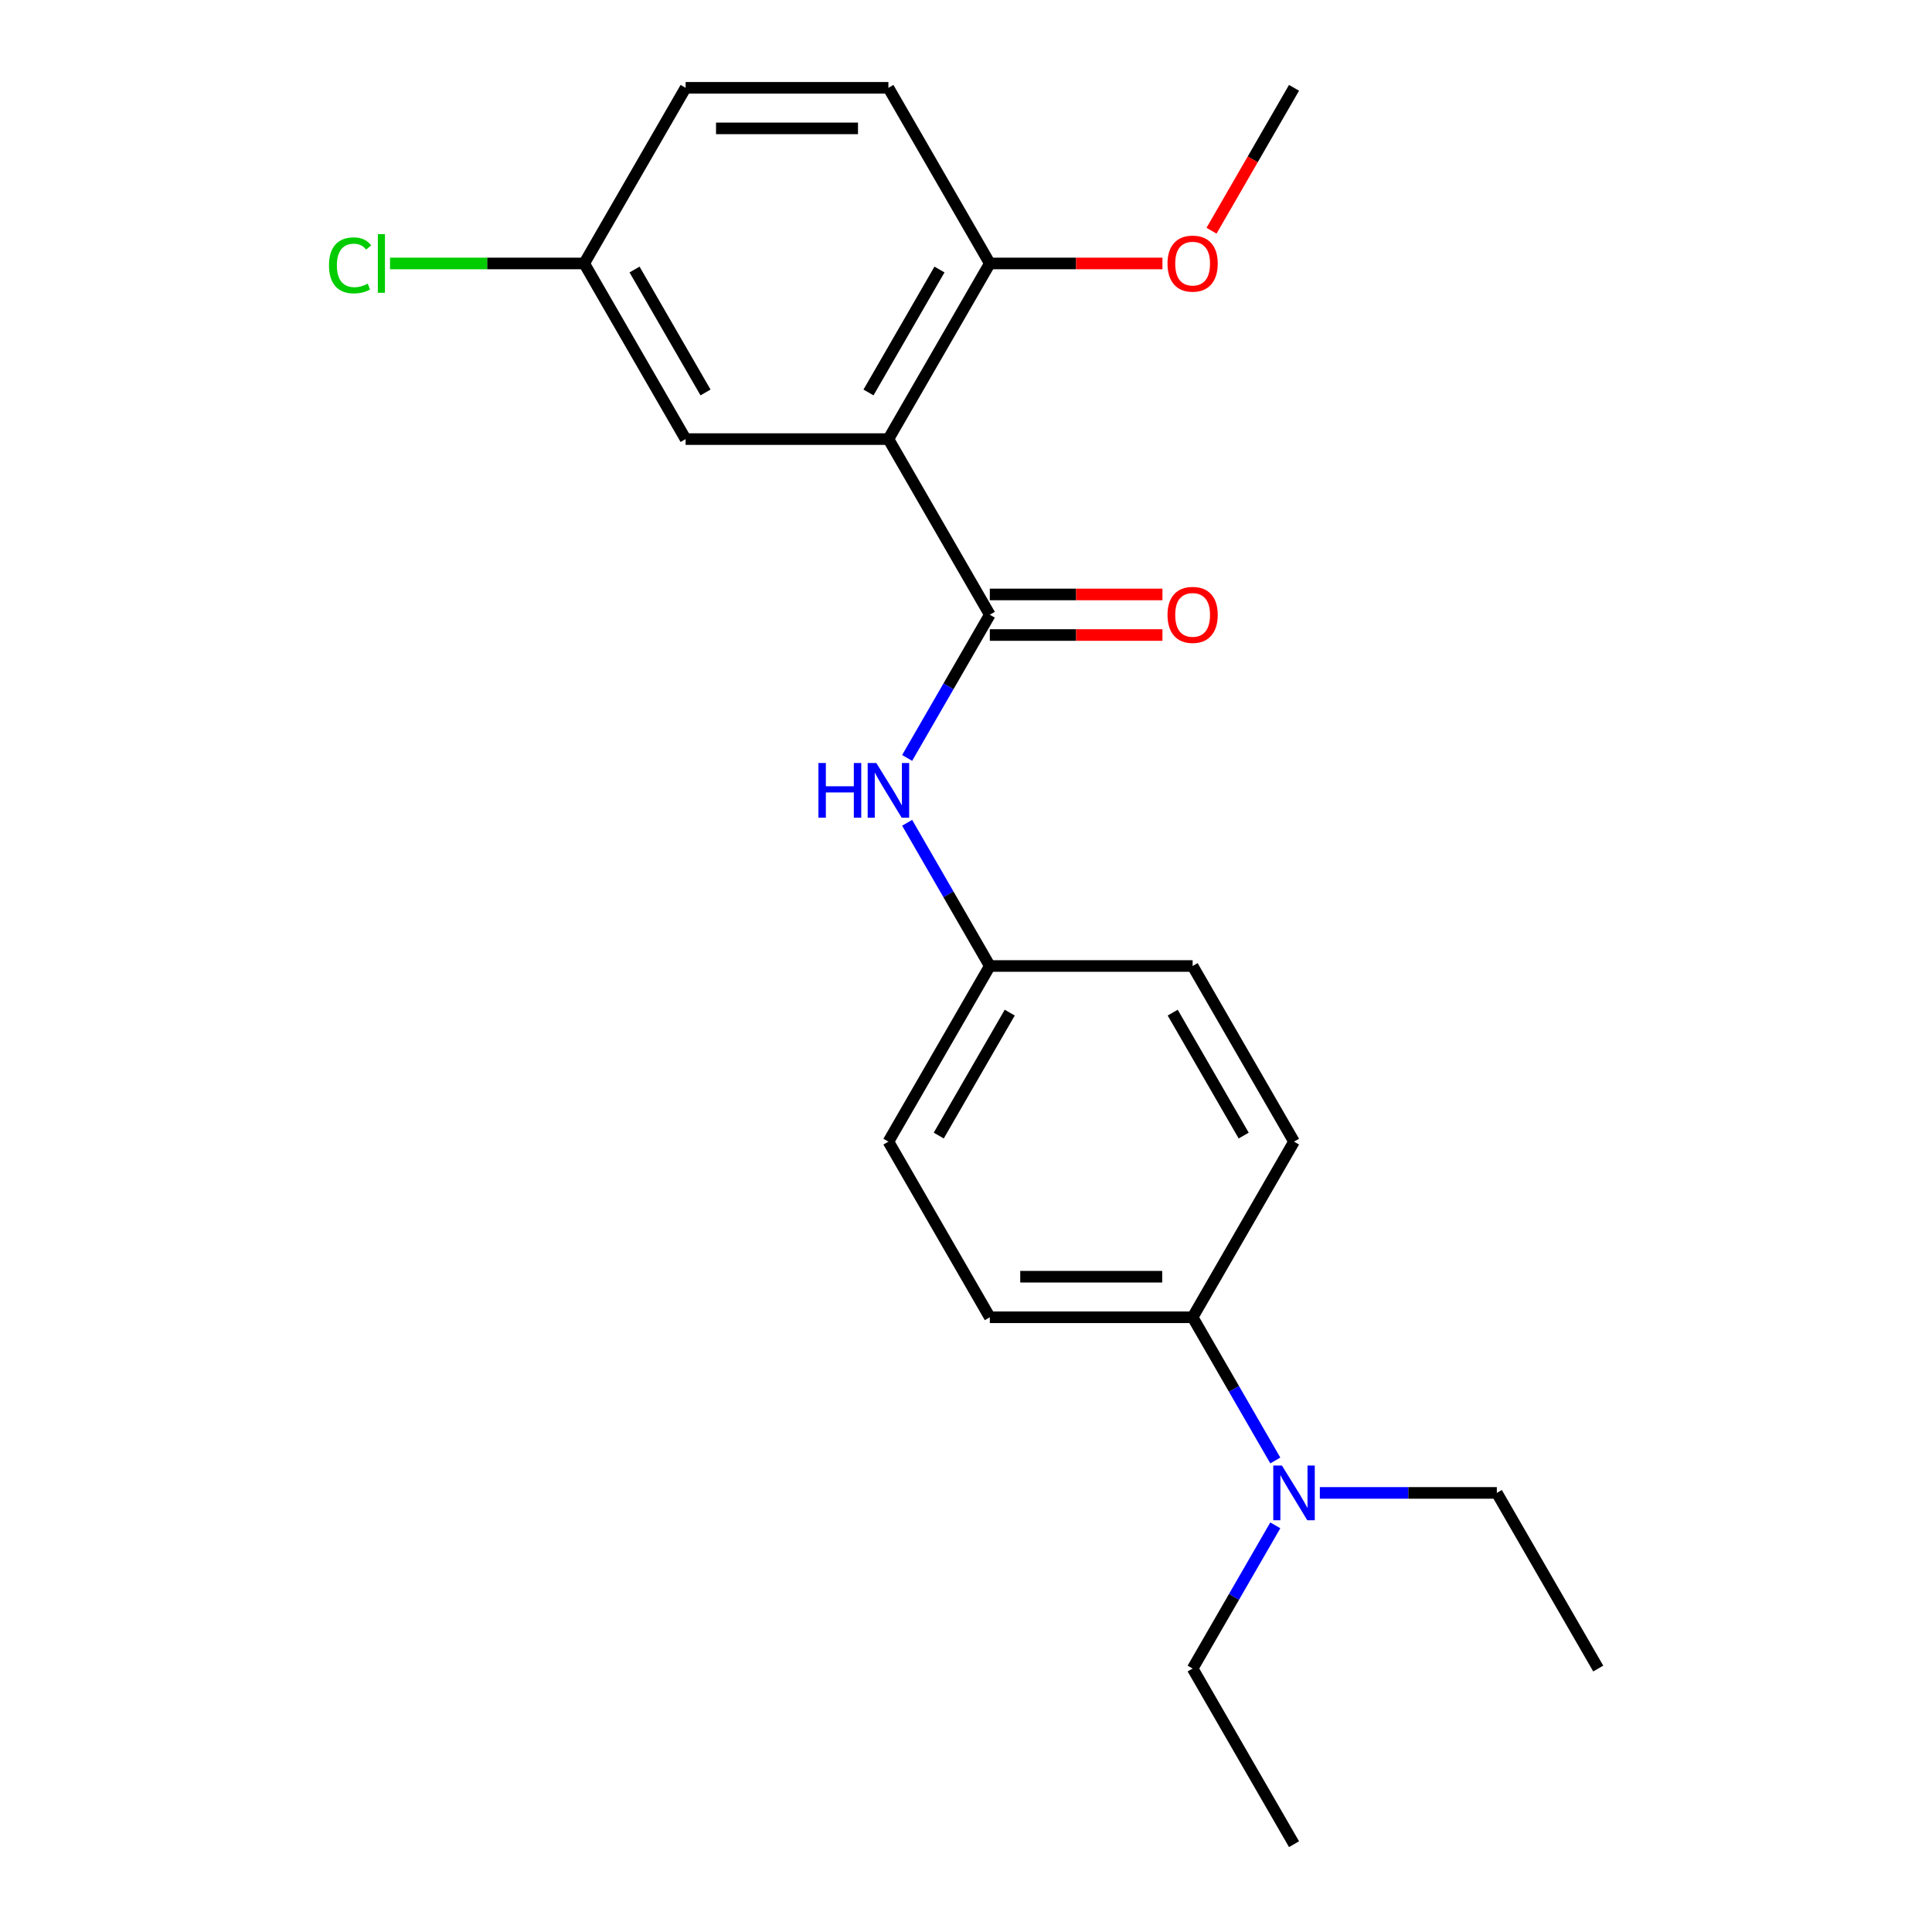 <?xml version='1.0' encoding='iso-8859-1'?>
<svg version='1.1' baseProfile='full'
              xmlns='http://www.w3.org/2000/svg'
                      xmlns:rdkit='http://www.rdkit.org/xml'
                      xmlns:xlink='http://www.w3.org/1999/xlink'
                  xml:space='preserve'
width='1000px' height='1000px' viewBox='0 0 1000 1000'>
<!-- END OF HEADER -->
<rect style='opacity:1.0;fill:#FFFFFF;stroke:none' width='1000' height='1000' x='0' y='0'> </rect>
<path class='bond-0' d='M 459.841,227.273 L 512.327,318.182' style='fill:none;fill-rule:evenodd;stroke:#000000;stroke-width:6px;stroke-linecap:butt;stroke-linejoin:miter;stroke-opacity:1' />
<path class='bond-2' d='M 459.841,227.273 L 512.327,136.364' style='fill:none;fill-rule:evenodd;stroke:#000000;stroke-width:6px;stroke-linecap:butt;stroke-linejoin:miter;stroke-opacity:1' />
<path class='bond-2' d='M 449.532,203.139 L 486.272,139.503' style='fill:none;fill-rule:evenodd;stroke:#000000;stroke-width:6px;stroke-linecap:butt;stroke-linejoin:miter;stroke-opacity:1' />
<path class='bond-3' d='M 459.841,227.273 L 354.868,227.273' style='fill:none;fill-rule:evenodd;stroke:#000000;stroke-width:6px;stroke-linecap:butt;stroke-linejoin:miter;stroke-opacity:1' />
<path class='bond-1' d='M 512.327,318.182 L 490.929,355.244' style='fill:none;fill-rule:evenodd;stroke:#000000;stroke-width:6px;stroke-linecap:butt;stroke-linejoin:miter;stroke-opacity:1' />
<path class='bond-1' d='M 490.929,355.244 L 469.531,392.307' style='fill:none;fill-rule:evenodd;stroke:#0000FF;stroke-width:6px;stroke-linecap:butt;stroke-linejoin:miter;stroke-opacity:1' />
<path class='bond-4' d='M 512.327,328.679 L 557.002,328.679' style='fill:none;fill-rule:evenodd;stroke:#000000;stroke-width:6px;stroke-linecap:butt;stroke-linejoin:miter;stroke-opacity:1' />
<path class='bond-4' d='M 557.002,328.679 L 601.676,328.679' style='fill:none;fill-rule:evenodd;stroke:#FF0000;stroke-width:6px;stroke-linecap:butt;stroke-linejoin:miter;stroke-opacity:1' />
<path class='bond-4' d='M 512.327,307.685 L 557.002,307.685' style='fill:none;fill-rule:evenodd;stroke:#000000;stroke-width:6px;stroke-linecap:butt;stroke-linejoin:miter;stroke-opacity:1' />
<path class='bond-4' d='M 557.002,307.685 L 601.676,307.685' style='fill:none;fill-rule:evenodd;stroke:#FF0000;stroke-width:6px;stroke-linecap:butt;stroke-linejoin:miter;stroke-opacity:1' />
<path class='bond-8' d='M 469.531,425.875 L 490.929,462.938' style='fill:none;fill-rule:evenodd;stroke:#0000FF;stroke-width:6px;stroke-linecap:butt;stroke-linejoin:miter;stroke-opacity:1' />
<path class='bond-8' d='M 490.929,462.938 L 512.327,500' style='fill:none;fill-rule:evenodd;stroke:#000000;stroke-width:6px;stroke-linecap:butt;stroke-linejoin:miter;stroke-opacity:1' />
<path class='bond-7' d='M 512.327,136.364 L 459.841,45.455' style='fill:none;fill-rule:evenodd;stroke:#000000;stroke-width:6px;stroke-linecap:butt;stroke-linejoin:miter;stroke-opacity:1' />
<path class='bond-16' d='M 512.327,136.364 L 557.002,136.364' style='fill:none;fill-rule:evenodd;stroke:#000000;stroke-width:6px;stroke-linecap:butt;stroke-linejoin:miter;stroke-opacity:1' />
<path class='bond-16' d='M 557.002,136.364 L 601.676,136.364' style='fill:none;fill-rule:evenodd;stroke:#FF0000;stroke-width:6px;stroke-linecap:butt;stroke-linejoin:miter;stroke-opacity:1' />
<path class='bond-11' d='M 354.868,227.273 L 302.382,136.364' style='fill:none;fill-rule:evenodd;stroke:#000000;stroke-width:6px;stroke-linecap:butt;stroke-linejoin:miter;stroke-opacity:1' />
<path class='bond-11' d='M 365.177,203.139 L 328.436,139.503' style='fill:none;fill-rule:evenodd;stroke:#000000;stroke-width:6px;stroke-linecap:butt;stroke-linejoin:miter;stroke-opacity:1' />
<path class='bond-5' d='M 617.3,681.818 L 512.327,681.818' style='fill:none;fill-rule:evenodd;stroke:#000000;stroke-width:6px;stroke-linecap:butt;stroke-linejoin:miter;stroke-opacity:1' />
<path class='bond-5' d='M 601.554,660.824 L 528.073,660.824' style='fill:none;fill-rule:evenodd;stroke:#000000;stroke-width:6px;stroke-linecap:butt;stroke-linejoin:miter;stroke-opacity:1' />
<path class='bond-6' d='M 617.3,681.818 L 638.698,718.881' style='fill:none;fill-rule:evenodd;stroke:#000000;stroke-width:6px;stroke-linecap:butt;stroke-linejoin:miter;stroke-opacity:1' />
<path class='bond-6' d='M 638.698,718.881 L 660.096,755.943' style='fill:none;fill-rule:evenodd;stroke:#0000FF;stroke-width:6px;stroke-linecap:butt;stroke-linejoin:miter;stroke-opacity:1' />
<path class='bond-23' d='M 617.3,681.818 L 669.786,590.909' style='fill:none;fill-rule:evenodd;stroke:#000000;stroke-width:6px;stroke-linecap:butt;stroke-linejoin:miter;stroke-opacity:1' />
<path class='bond-17' d='M 660.096,789.512 L 638.698,826.574' style='fill:none;fill-rule:evenodd;stroke:#0000FF;stroke-width:6px;stroke-linecap:butt;stroke-linejoin:miter;stroke-opacity:1' />
<path class='bond-17' d='M 638.698,826.574 L 617.3,863.636' style='fill:none;fill-rule:evenodd;stroke:#000000;stroke-width:6px;stroke-linecap:butt;stroke-linejoin:miter;stroke-opacity:1' />
<path class='bond-18' d='M 683.151,772.727 L 728.955,772.727' style='fill:none;fill-rule:evenodd;stroke:#0000FF;stroke-width:6px;stroke-linecap:butt;stroke-linejoin:miter;stroke-opacity:1' />
<path class='bond-18' d='M 728.955,772.727 L 774.759,772.727' style='fill:none;fill-rule:evenodd;stroke:#000000;stroke-width:6px;stroke-linecap:butt;stroke-linejoin:miter;stroke-opacity:1' />
<path class='bond-22' d='M 459.841,45.455 L 354.868,45.455' style='fill:none;fill-rule:evenodd;stroke:#000000;stroke-width:6px;stroke-linecap:butt;stroke-linejoin:miter;stroke-opacity:1' />
<path class='bond-22' d='M 444.095,66.449 L 370.614,66.449' style='fill:none;fill-rule:evenodd;stroke:#000000;stroke-width:6px;stroke-linecap:butt;stroke-linejoin:miter;stroke-opacity:1' />
<path class='bond-12' d='M 512.327,500 L 459.841,590.909' style='fill:none;fill-rule:evenodd;stroke:#000000;stroke-width:6px;stroke-linecap:butt;stroke-linejoin:miter;stroke-opacity:1' />
<path class='bond-12' d='M 522.636,524.134 L 485.896,587.77' style='fill:none;fill-rule:evenodd;stroke:#000000;stroke-width:6px;stroke-linecap:butt;stroke-linejoin:miter;stroke-opacity:1' />
<path class='bond-13' d='M 512.327,500 L 617.3,500' style='fill:none;fill-rule:evenodd;stroke:#000000;stroke-width:6px;stroke-linecap:butt;stroke-linejoin:miter;stroke-opacity:1' />
<path class='bond-9' d='M 512.327,681.818 L 459.841,590.909' style='fill:none;fill-rule:evenodd;stroke:#000000;stroke-width:6px;stroke-linecap:butt;stroke-linejoin:miter;stroke-opacity:1' />
<path class='bond-10' d='M 669.786,590.909 L 617.3,500' style='fill:none;fill-rule:evenodd;stroke:#000000;stroke-width:6px;stroke-linecap:butt;stroke-linejoin:miter;stroke-opacity:1' />
<path class='bond-10' d='M 643.732,587.77 L 606.991,524.134' style='fill:none;fill-rule:evenodd;stroke:#000000;stroke-width:6px;stroke-linecap:butt;stroke-linejoin:miter;stroke-opacity:1' />
<path class='bond-14' d='M 302.382,136.364 L 354.868,45.455' style='fill:none;fill-rule:evenodd;stroke:#000000;stroke-width:6px;stroke-linecap:butt;stroke-linejoin:miter;stroke-opacity:1' />
<path class='bond-15' d='M 302.382,136.364 L 252.127,136.364' style='fill:none;fill-rule:evenodd;stroke:#000000;stroke-width:6px;stroke-linecap:butt;stroke-linejoin:miter;stroke-opacity:1' />
<path class='bond-15' d='M 252.127,136.364 L 201.873,136.364' style='fill:none;fill-rule:evenodd;stroke:#00CC00;stroke-width:6px;stroke-linecap:butt;stroke-linejoin:miter;stroke-opacity:1' />
<path class='bond-19' d='M 627.083,119.419 L 648.435,82.437' style='fill:none;fill-rule:evenodd;stroke:#FF0000;stroke-width:6px;stroke-linecap:butt;stroke-linejoin:miter;stroke-opacity:1' />
<path class='bond-19' d='M 648.435,82.437 L 669.786,45.455' style='fill:none;fill-rule:evenodd;stroke:#000000;stroke-width:6px;stroke-linecap:butt;stroke-linejoin:miter;stroke-opacity:1' />
<path class='bond-21' d='M 617.3,863.636 L 669.786,954.545' style='fill:none;fill-rule:evenodd;stroke:#000000;stroke-width:6px;stroke-linecap:butt;stroke-linejoin:miter;stroke-opacity:1' />
<path class='bond-20' d='M 774.759,772.727 L 827.246,863.636' style='fill:none;fill-rule:evenodd;stroke:#000000;stroke-width:6px;stroke-linecap:butt;stroke-linejoin:miter;stroke-opacity:1' />
<path  class='atom-2' d='M 423.621 394.931
L 427.461 394.931
L 427.461 406.971
L 441.941 406.971
L 441.941 394.931
L 445.781 394.931
L 445.781 423.251
L 441.941 423.251
L 441.941 410.171
L 427.461 410.171
L 427.461 423.251
L 423.621 423.251
L 423.621 394.931
' fill='#0000FF'/>
<path  class='atom-2' d='M 453.581 394.931
L 462.861 409.931
Q 463.781 411.411, 465.261 414.091
Q 466.741 416.771, 466.821 416.931
L 466.821 394.931
L 470.581 394.931
L 470.581 423.251
L 466.701 423.251
L 456.741 406.851
Q 455.581 404.931, 454.341 402.731
Q 453.141 400.531, 452.781 399.851
L 452.781 423.251
L 449.101 423.251
L 449.101 394.931
L 453.581 394.931
' fill='#0000FF'/>
<path  class='atom-5' d='M 604.3 318.262
Q 604.3 311.462, 607.66 307.662
Q 611.02 303.862, 617.3 303.862
Q 623.58 303.862, 626.94 307.662
Q 630.3 311.462, 630.3 318.262
Q 630.3 325.142, 626.9 329.062
Q 623.5 332.942, 617.3 332.942
Q 611.06 332.942, 607.66 329.062
Q 604.3 325.182, 604.3 318.262
M 617.3 329.742
Q 621.62 329.742, 623.94 326.862
Q 626.3 323.942, 626.3 318.262
Q 626.3 312.702, 623.94 309.902
Q 621.62 307.062, 617.3 307.062
Q 612.98 307.062, 610.62 309.862
Q 608.3 312.662, 608.3 318.262
Q 608.3 323.982, 610.62 326.862
Q 612.98 329.742, 617.3 329.742
' fill='#FF0000'/>
<path  class='atom-7' d='M 663.526 758.567
L 672.806 773.567
Q 673.726 775.047, 675.206 777.727
Q 676.686 780.407, 676.766 780.567
L 676.766 758.567
L 680.526 758.567
L 680.526 786.887
L 676.646 786.887
L 666.686 770.487
Q 665.526 768.567, 664.286 766.367
Q 663.086 764.167, 662.726 763.487
L 662.726 786.887
L 659.046 786.887
L 659.046 758.567
L 663.526 758.567
' fill='#0000FF'/>
<path  class='atom-16' d='M 170.289 137.344
Q 170.289 130.304, 173.569 126.624
Q 176.889 122.904, 183.169 122.904
Q 189.009 122.904, 192.129 127.024
L 189.489 129.184
Q 187.209 126.184, 183.169 126.184
Q 178.889 126.184, 176.609 129.064
Q 174.369 131.904, 174.369 137.344
Q 174.369 142.944, 176.689 145.824
Q 179.049 148.704, 183.609 148.704
Q 186.729 148.704, 190.369 146.824
L 191.489 149.824
Q 190.009 150.784, 187.769 151.344
Q 185.529 151.904, 183.049 151.904
Q 176.889 151.904, 173.569 148.144
Q 170.289 144.384, 170.289 137.344
' fill='#00CC00'/>
<path  class='atom-16' d='M 195.569 121.184
L 199.249 121.184
L 199.249 151.544
L 195.569 151.544
L 195.569 121.184
' fill='#00CC00'/>
<path  class='atom-17' d='M 604.3 136.444
Q 604.3 129.644, 607.66 125.844
Q 611.02 122.044, 617.3 122.044
Q 623.58 122.044, 626.94 125.844
Q 630.3 129.644, 630.3 136.444
Q 630.3 143.324, 626.9 147.244
Q 623.5 151.124, 617.3 151.124
Q 611.06 151.124, 607.66 147.244
Q 604.3 143.364, 604.3 136.444
M 617.3 147.924
Q 621.62 147.924, 623.94 145.044
Q 626.3 142.124, 626.3 136.444
Q 626.3 130.884, 623.94 128.084
Q 621.62 125.244, 617.3 125.244
Q 612.98 125.244, 610.62 128.044
Q 608.3 130.844, 608.3 136.444
Q 608.3 142.164, 610.62 145.044
Q 612.98 147.924, 617.3 147.924
' fill='#FF0000'/>
</svg>

